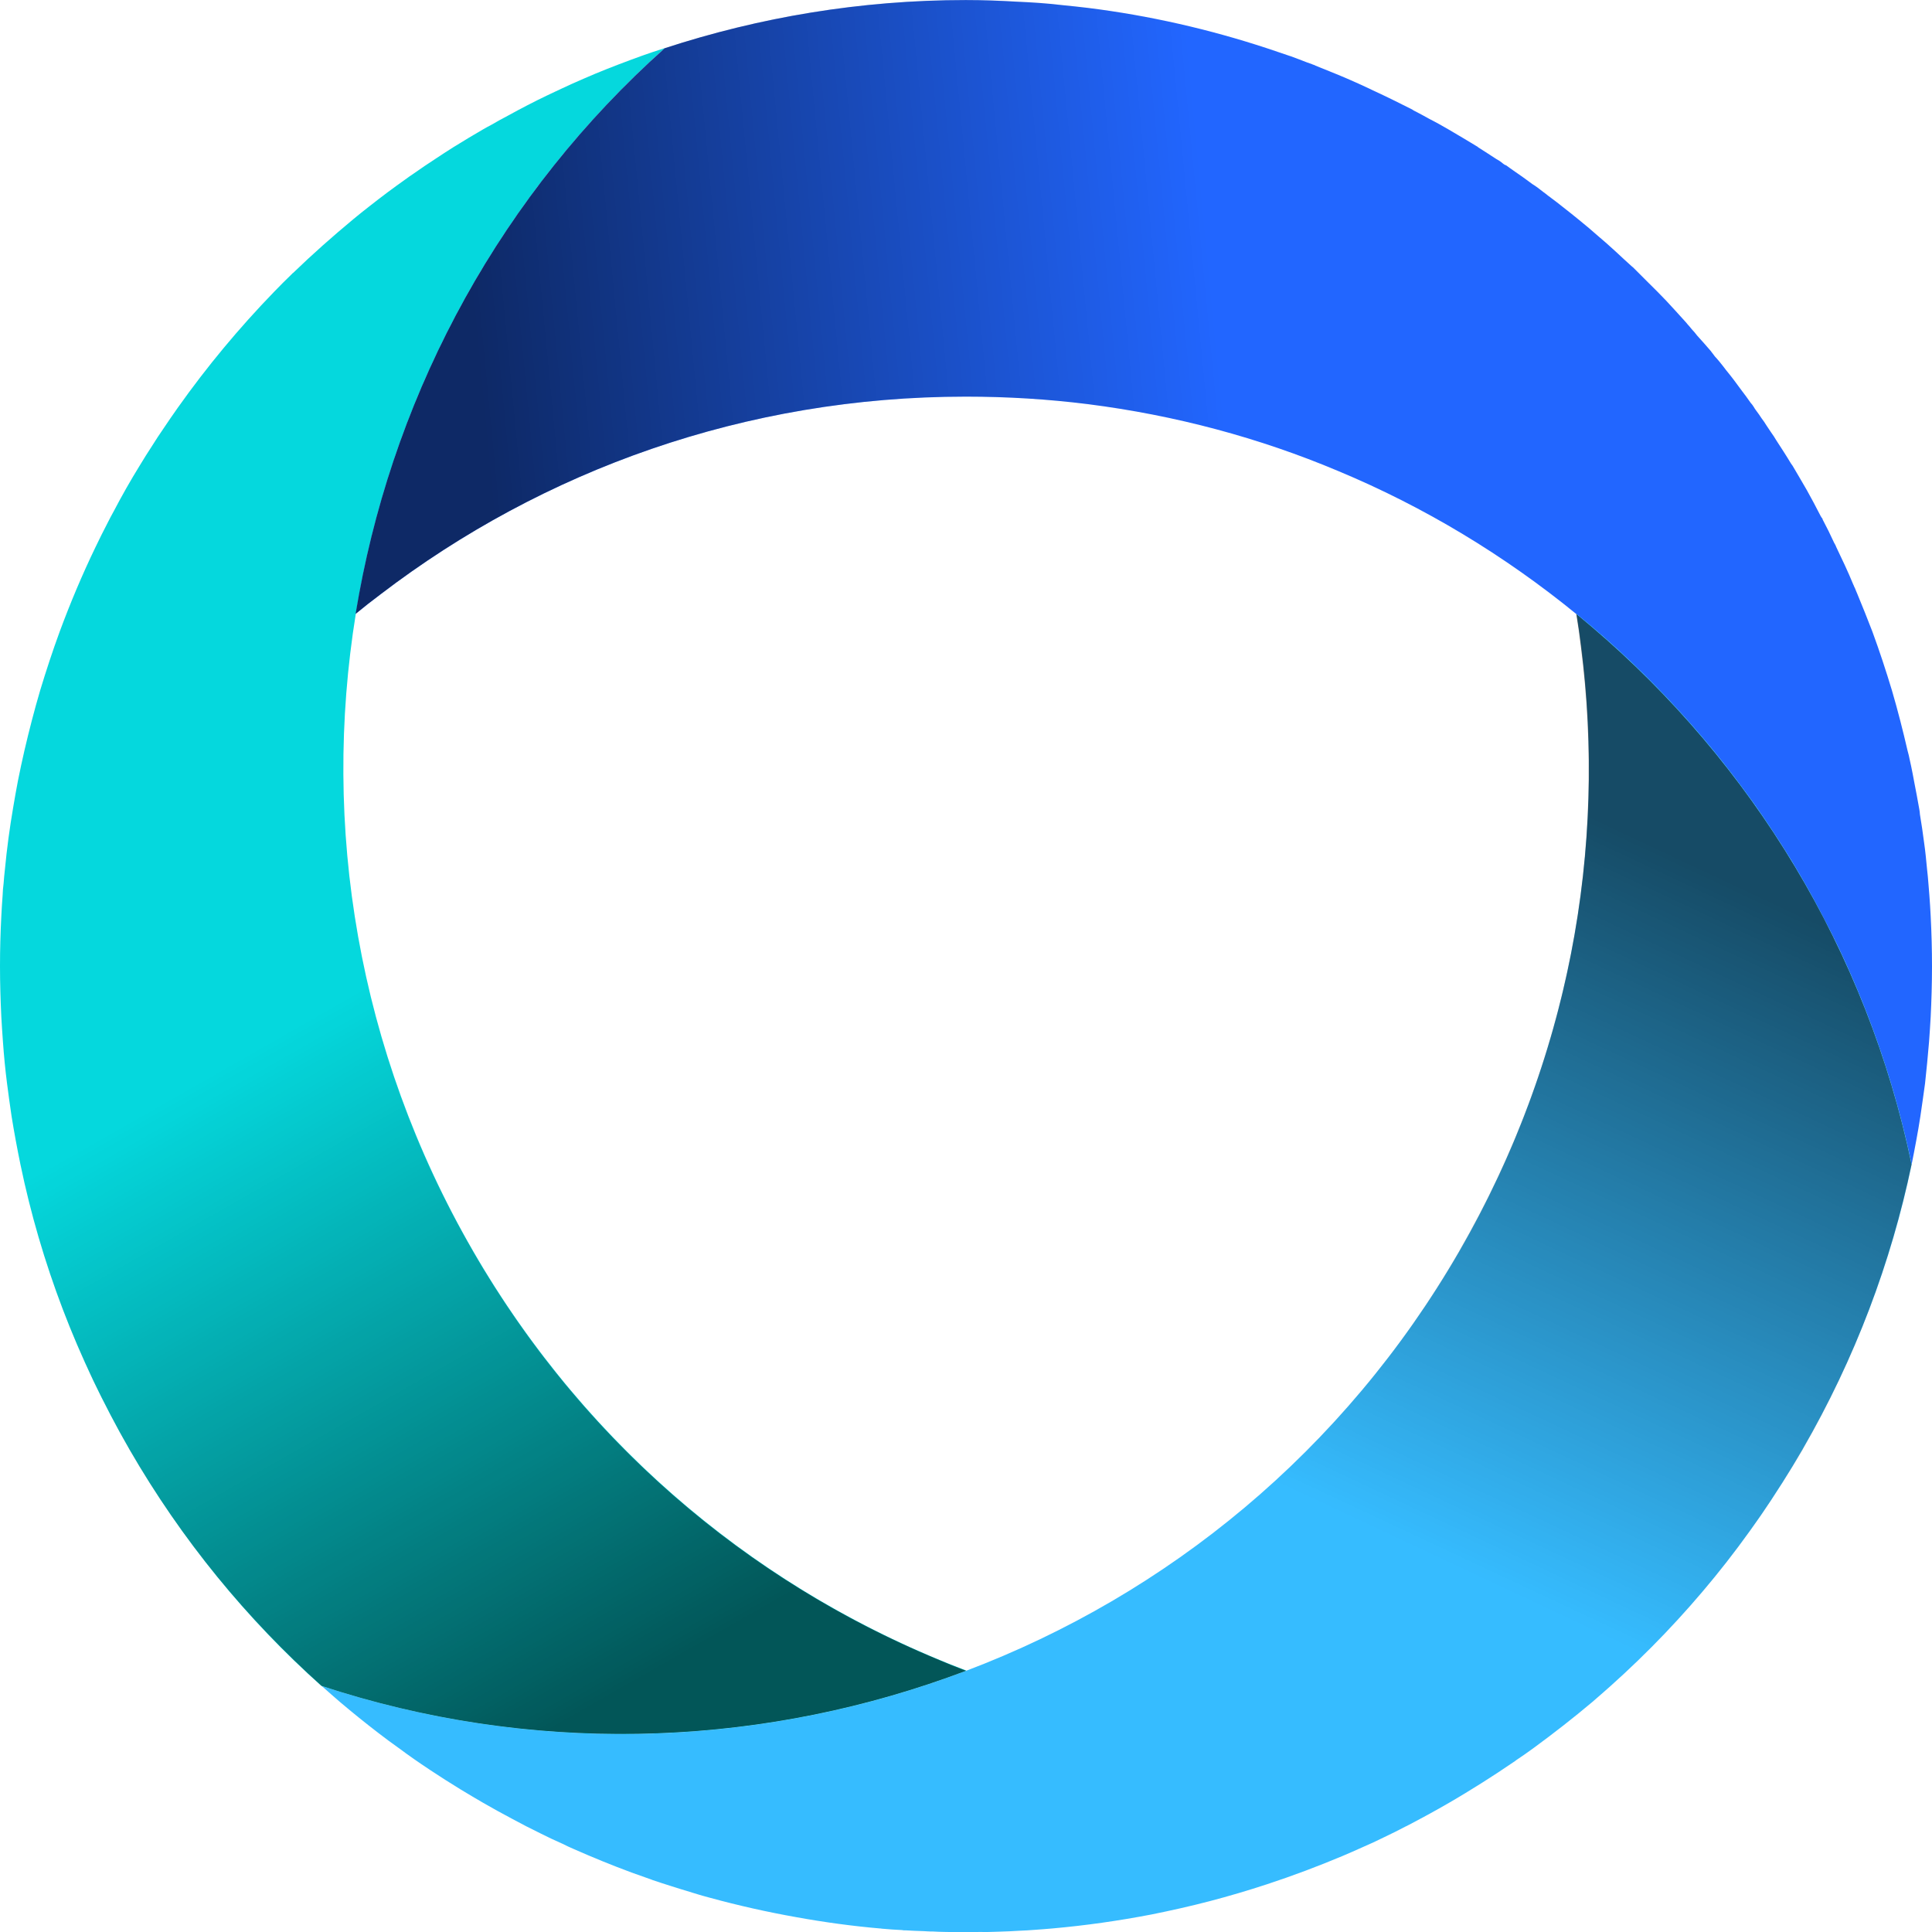 <?xml version="1.0" encoding="UTF-8"?> <svg xmlns="http://www.w3.org/2000/svg" xmlns:xlink="http://www.w3.org/1999/xlink" id="Layer_2" viewBox="0 0 294.69 294.74"><defs><style>.cls-1{fill:url(#linear-gradient);}.cls-2{fill:#05d8dd;}.cls-3{fill:#26f;}.cls-4{fill:#36bcff;}.cls-5{fill:url(#linear-gradient-3);}.cls-6{fill:url(#linear-gradient-2);}</style><linearGradient id="linear-gradient" x1="72.3" y1="49.21" x2="184.4" y2="38.45" gradientUnits="userSpaceOnUse"><stop offset="0" stop-color="#000" stop-opacity=".6"></stop><stop offset="1" stop-color="#000" stop-opacity="0"></stop></linearGradient><linearGradient id="linear-gradient-2" x1="-1746.91" y1="5684.87" x2="-1634.29" y2="5685.54" gradientTransform="translate(-5701.85 1587.37) rotate(-120)" gradientUnits="userSpaceOnUse"><stop offset="0" stop-color="#000" stop-opacity=".6"></stop><stop offset="1" stop-color="#000" stop-opacity="0"></stop></linearGradient><linearGradient id="linear-gradient-3" x1="-5704.77" y1="1284.82" x2="-5592.56" y2="1275.27" gradientTransform="translate(-1471.8 5719.11) rotate(120)" gradientUnits="userSpaceOnUse"><stop offset="0" stop-color="#000" stop-opacity=".6"></stop><stop offset="1" stop-color="#000" stop-opacity="0"></stop></linearGradient></defs><g id="Layer_5"><g><path class="cls-2" d="m147.36,254.85c-30.99,11.77-65.72,13.06-98.34,2.3-11.33-10.12-21.27-22.21-29.28-36.09-8.01-13.88-13.53-28.54-16.62-43.43-.25-1.21-.49-2.45-.72-3.69-.22-1.24-.45-2.47-.64-3.71-.25-1.66-.47-3.31-.69-5-.27-2.1-.47-4.2-.62-6.31-.1-1.26-.17-2.55-.25-3.83-.12-2.55-.2-5.12-.2-7.72s.07-5.07.2-7.59c.05-1.06.12-2.15.2-3.21.02-.62.07-1.21.15-1.83.05-.72.12-1.43.2-2.13.3-3.17.72-6.31,1.26-9.45.22-1.34.47-2.7.72-4.03.3-1.53.64-3.09.99-4.62.72-3.09,1.51-6.16,2.4-9.18.92-3.04,1.9-6.03,2.99-9,1.61-4.35,3.41-8.63,5.44-12.84.59-1.24,1.21-2.47,1.85-3.71.3-.62.62-1.19.94-1.78,1.24-2.37,2.57-4.72,4.01-7.05.59-.99,1.24-2,1.88-2.99.54-.87,1.11-1.73,1.71-2.6.72-1.06,1.43-2.13,2.18-3.17,4.45-6.28,9.37-12.19,14.69-17.68.89-.94,1.81-1.83,2.75-2.75.05-.07.1-.12.17-.15,2.94-2.84,6.01-5.56,9.18-8.19.82-.67,1.63-1.34,2.47-1.98.92-.72,1.83-1.43,2.77-2.13.02-.02.07-.05.1-.07.79-.59,1.61-1.19,2.42-1.76.49-.37,1.01-.72,1.51-1.06,1.06-.74,2.13-1.48,3.22-2.18.92-.62,1.85-1.21,2.79-1.81.1-.05.17-.1.25-.15,1.41-.87,2.82-1.73,4.25-2.55.42-.25.84-.47,1.26-.69.84-.49,1.68-.96,2.55-1.41,1.98-1.09,3.98-2.13,5.99-3.09.15-.07.3-.12.42-.2,1.16-.54,2.3-1.09,3.46-1.61,1.16-.52,2.32-1.01,3.49-1.51,2.32-.96,4.67-1.85,7.02-2.7,1.19-.42,2.35-.82,3.54-1.19-25.6,22.88-41.82,53.55-47.14,86.25-5.24,32.33.2,66.61,17.86,97.2,17.66,30.57,44.62,52.43,75.24,64.03Z"></path><path class="cls-3" d="m294.69,147.4c0,2.59-.08,5.17-.2,7.68-.08,1.29-.15,2.59-.25,3.83-.18,2.13-.38,4.26-.61,6.34-.23,1.65-.46,3.35-.71,5-.18,1.24-.41,2.48-.63,3.7-.23,1.24-.46,2.46-.71,3.68-2.41-11.51-6.14-22.49-11.03-32.83-.89-1.88-1.85-3.75-2.81-5.55-1.42-2.76-2.99-5.48-4.59-8.14-1.06-1.72-2.18-3.47-3.35-5.2-1.14-1.72-2.31-3.42-3.55-5.07-3.04-4.18-6.29-8.14-9.76-11.97-4.94-5.45-10.29-10.57-16.05-15.21-10.93-8.92-23.15-16.33-36.36-21.83-11.99-5.05-24.8-8.49-38.18-10.19-6.08-.76-12.27-1.14-18.56-1.14h-.03c-33.57,0-64.47,11.21-89.22,30.12-1.32.99-2.59,1.98-3.85,3.02.18-1.01.35-2,.53-3.02,5.81-31.56,21.8-61.08,46.62-83.26,14.43-4.72,29.87-7.35,45.91-7.35h.03c2.64,0,5.2.1,7.81.25,2.31.1,4.64.25,6.95.53,1.24.13,2.54.25,3.8.41,9.43,1.17,18.58,3.27,27.36,6.16,1.19.41,2.38.79,3.52,1.19h.03c.86.33,1.67.61,2.48.94l.84.3c.08.05.13.05.2.08.13.03.23.08.35.15,1.04.43,2.08.84,3.14,1.27.08.03.18.08.25.1,1.9.79,3.75,1.62,5.6,2.51,1.93.89,3.85,1.85,5.76,2.81.1.08.18.13.28.18.71.36,1.45.76,2.18,1.17,1.04.53,2.05,1.09,3.09,1.7,1.44.86,2.86,1.67,4.26,2.54.08.03.18.1.25.18.94.61,1.88,1.19,2.79,1.8.23.13.46.25.66.41.1.08.23.18.35.28s.25.18.38.23h.05c.38.3.79.56,1.17.84.96.66,1.9,1.32,2.84,2.03.58.35,1.17.81,1.75,1.27.2.15.43.3.66.51.15.1.33.23.51.38.56.41,1.12.84,1.65,1.27.94.74,1.88,1.47,2.79,2.23.89.71,1.8,1.5,2.69,2.28.89.76,1.77,1.52,2.64,2.33.86.81,1.75,1.62,2.59,2.38h.03c.84.84,1.67,1.67,2.48,2.48.79.76,1.55,1.55,2.31,2.33.08.08.1.13.18.18,1.06,1.14,2.13,2.31,3.17,3.47.08.1.18.2.23.28.23.25.43.48.63.74.3.3.58.66.84.99.71.76,1.44,1.62,2.13,2.41q0,.05.03.05c.18.25.38.51.56.74.2.2.38.43.56.63.38.46.76.94,1.12,1.42.03.03.05.08.08.1.79.96,1.55,1.98,2.28,2.99.48.63.94,1.24,1.39,1.9.18.2.35.41.51.68.08.15.18.3.3.46.15.2.3.41.48.66.23.38.51.74.76,1.09.15.25.3.46.46.71.2.3.41.61.61.91.3.43.56.79.81,1.24.76,1.17,1.52,2.33,2.23,3.52.08.1.18.25.25.35.74,1.24,1.45,2.48,2.18,3.73.71,1.27,1.42,2.61,2.08,3.9.05.1.13.2.18.3.08.05.13.15.15.28.61,1.14,1.19,2.33,1.75,3.55.08.1.15.28.23.43.03.03.05.08.05.13.91,1.9,1.83,3.83,2.64,5.81.05.08.08.15.1.23.13.23.23.51.33.76.05.1.1.23.15.35.81,1.93,1.57,3.88,2.33,5.83,1.09,2.97,2.08,5.98,2.99,9,.89,3.04,1.67,6.11,2.38,9.18.13.43.23.89.33,1.39.05.28.13.61.2.91.18.79.3,1.55.46,2.36.28,1.37.53,2.81.79,4.23.05.23.08.53.1.81.23,1.42.46,2.87.63,4.26.2,1.37.33,2.76.46,4.13.08.71.15,1.39.2,2.1.05.63.1,1.24.15,1.85.08,1.06.15,2.15.2,3.19.13,2.56.2,5.07.2,7.63Z"></path><path class="cls-4" d="m291.58,177.61v.02c-3.09,14.89-8.61,29.53-16.62,43.41-8.01,13.9-17.96,25.99-29.28,36.11-.94.84-1.88,1.66-2.82,2.47-2.87,2.42-5.86,4.75-8.93,7-.87.64-1.76,1.26-2.65,1.85-.17.15-.32.25-.49.35-1.53,1.04-3.09,2.08-4.67,3.07-.1.07-.17.12-.27.17-1.58.99-3.19,1.98-4.82,2.92-2.13,1.24-4.28,2.4-6.46,3.54-.05.02-.07.05-.12.05-1.09.57-2.15,1.11-3.26,1.63-1.14.57-2.28,1.09-3.41,1.58-.99.45-2,.89-2.99,1.31-3.76,1.58-7.59,3.02-11.48,4.3-2.92.96-5.86,1.83-8.81,2.6-2.94.77-5.91,1.43-8.88,2.03-5,.96-10.04,1.68-15.11,2.13-.94.07-1.88.17-2.82.22-.67.05-1.36.1-2.03.12-1.11.07-2.2.12-3.31.15-.22.02-.45,0-.64.02-.72.02-1.41.05-2.13.02-1.58.05-3.17.05-4.75.02-.2-.02-.42-.02-.62-.02-.67-.02-1.34-.02-1.98-.07h-.35c-.32-.02-.64-.02-.96-.05-.92-.02-1.83-.07-2.75-.12-.17,0-.32,0-.49-.02l-.02-.02c-1.06-.05-2.13-.12-3.19-.22-.02,0-.05,0-.07-.02-.02-.03-.05-.03-.07,0-4.3-.37-8.61-.96-12.86-1.73-4.45-.79-8.85-1.78-13.21-2.97-.35-.1-.72-.2-1.09-.3-.45-.12-.89-.27-1.34-.4-.2-.07-.42-.12-.64-.2-.89-.27-1.81-.54-2.72-.84-1.01-.32-2.03-.64-3.04-.99,0-.03-.02-.03-.05-.03-1.01-.35-2.05-.72-3.07-1.09-2.94-1.09-5.86-2.28-8.76-3.56-.59-.25-1.16-.52-1.76-.82-1.11-.49-2.23-1.01-3.31-1.56-1.48-.72-2.97-1.48-4.43-2.28-1.46-.77-2.92-1.58-4.38-2.42-1.11-.64-2.23-1.31-3.34-1.98-1.63-.99-3.24-2.03-4.82-3.07l-.02-.02c-1.61-1.06-3.17-2.15-4.7-3.29-1.04-.74-2.05-1.48-3.04-2.25-2-1.53-3.96-3.12-5.89-4.75-.94-.82-1.88-1.63-2.82-2.47,32.62,10.76,67.35,9.47,98.34-2.3,30.62-11.6,57.58-33.46,75.24-64.03,17.63-30.57,23.08-64.85,17.86-97.18,5.74,4.67,11.11,9.77,16.05,15.24,3.46,3.81,6.7,7.79,9.74,11.95,1.24,1.68,2.42,3.36,3.56,5.07,1.14,1.73,2.25,3.46,3.34,5.22,1.61,2.65,3.17,5.37,4.6,8.11.96,1.83,1.9,3.69,2.79,5.56,4.9,10.34,8.63,21.34,11.03,32.82Z"></path><path class="cls-1" d="m204.08,11.38v60.44c-11.99-5.05-24.8-8.49-38.18-10.19-6.08-.76-12.27-1.14-18.56-1.14h-.03c-33.57,0-64.47,11.21-89.22,30.12-1.32.99-2.59,1.98-3.85,3.02.18-1.01.35-2,.53-3.02,5.81-31.56,21.8-61.08,46.62-83.26,14.43-4.72,29.87-7.35,45.91-7.35h.03c2.64,0,5.2.1,7.81.25,2.31.1,4.64.25,6.95.53,1.24.13,2.54.25,3.8.41,9.43,1.17,18.58,3.27,27.36,6.16,1.19.41,2.38.79,3.52,1.19h.03c.86.33,1.67.61,2.48.94l.84.3c.08.05.13.05.2.08.13.03.23.08.35.15,1.04.43,2.08.84,3.14,1.27.08.03.18.08.25.1Z"></path><path class="cls-6" d="m1.21,166.21l52.34-30.22c1.63,12.91,5.04,25.72,10.26,38.16,2.38,5.65,5.15,11.2,8.29,16.64v.02c16.8,29.07,41.95,50.23,70.71,62.21,1.52.65,3.01,1.25,4.54,1.83-.97.35-1.91.69-2.88,1.05-30.24,10.75-63.79,11.66-95.42,1.25-11.3-10.14-21.3-22.19-29.33-36.09v-.02c-1.33-2.28-2.52-4.55-3.7-6.89-1.07-2.05-2.1-4.14-3.01-6.28-.51-1.14-1.05-2.32-1.55-3.5-3.71-8.75-6.46-17.73-8.34-26.77-.24-1.23-.51-2.46-.73-3.65v-.02c-.16-.91-.32-1.75-.44-2.62l-.15-.88c0-.09-.02-.14-.04-.21-.04-.12-.05-.24-.05-.38-.15-1.12-.31-2.22-.47-3.36-.02-.08-.02-.19-.04-.27Z"></path><path class="cls-5" d="m236.73,264.52l-52.34-30.22c10.37-7.86,19.75-17.23,27.92-27.97,3.7-4.89,7.12-10.06,10.27-15.5v-.02c16.8-29.07,22.54-61.44,18.54-92.32-.2-1.64-.42-3.23-.69-4.85.79.66,1.56,1.31,2.35,1.97,24.43,20.81,41.99,49.42,48.79,82.01-3.13,14.85-8.57,29.54-16.59,43.44v.02c-1.33,2.28-2.7,4.45-4.14,6.64-1.24,1.95-2.54,3.89-3.93,5.75-.73,1.01-1.49,2.07-2.25,3.09-5.73,7.58-12.12,14.46-19.01,20.61-.95.83-1.87,1.67-2.79,2.46v.02c-.73.58-1.38,1.14-2.07,1.68l-.68.57c-.08.04-.11.08-.17.14-.09.1-.18.16-.31.23-.89.68-1.76,1.38-2.67,2.09-.06.05-.15.12-.21.17Z"></path></g></g></svg> 